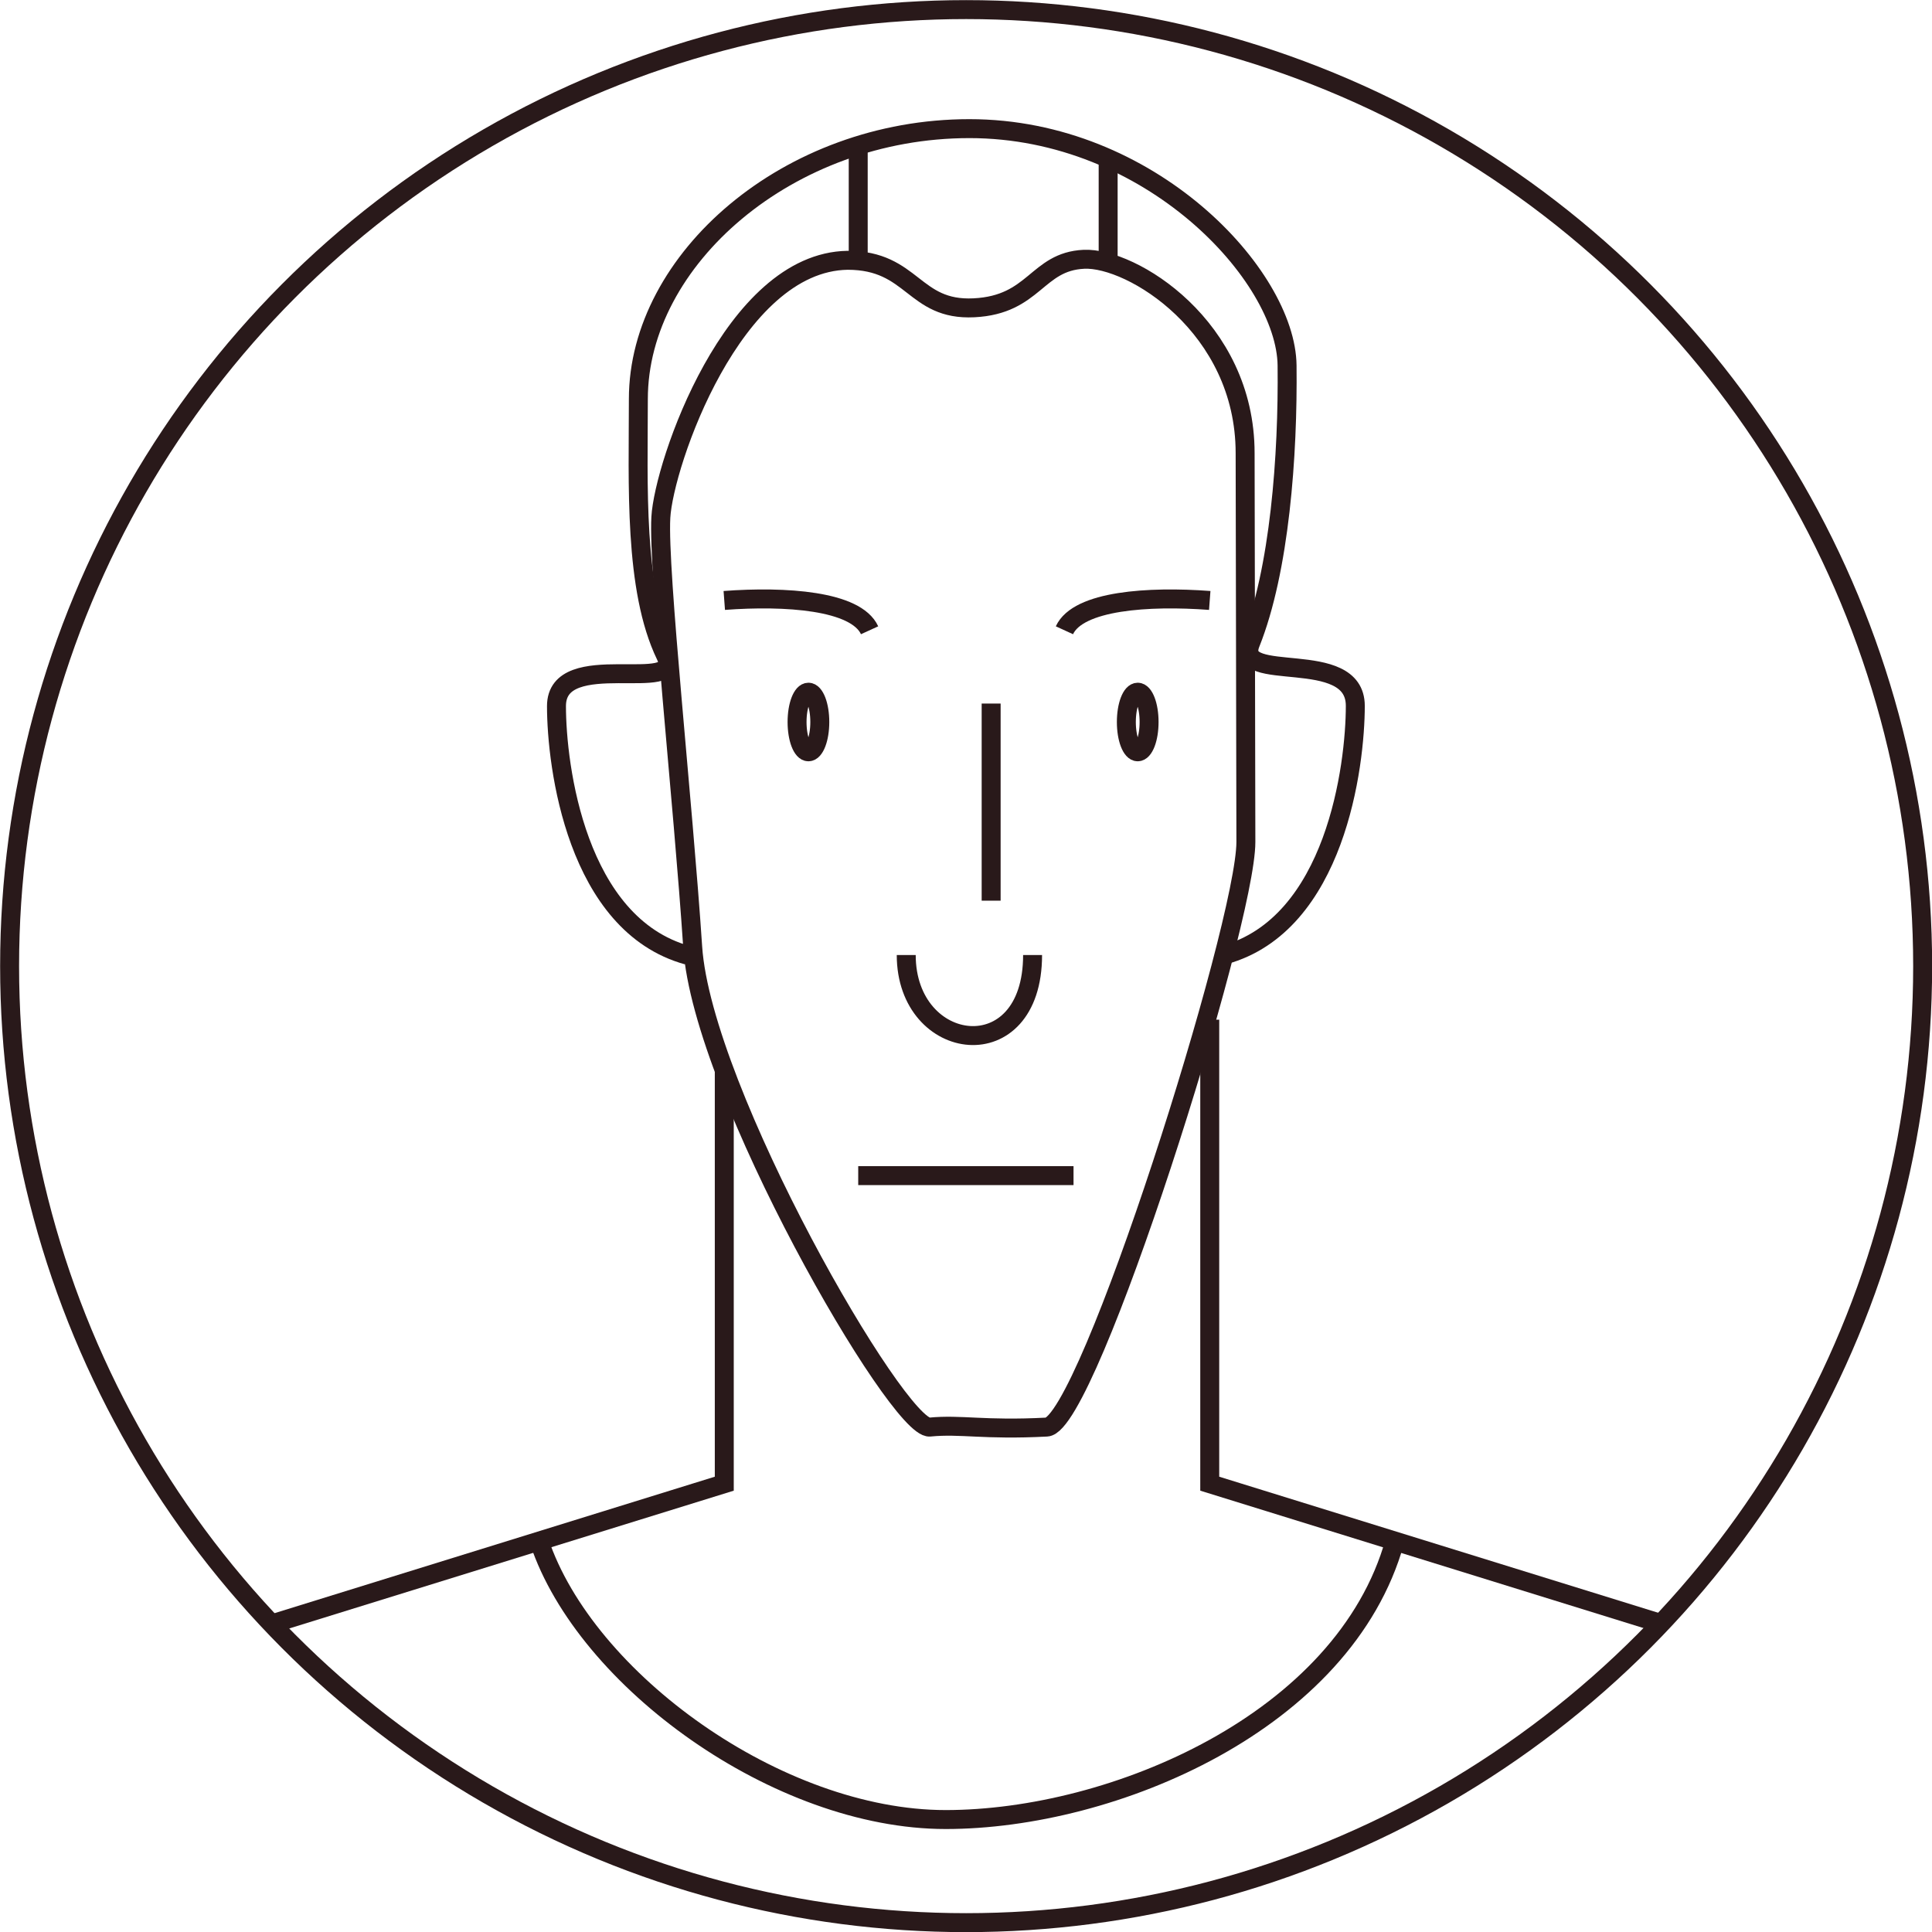 <svg xmlns="http://www.w3.org/2000/svg" viewBox="0 0 76.45 76.45"><defs><style>.cls-1{fill:none;stroke:#29191a;stroke-miterlimit:10;stroke-width:0.75px;}</style></defs><g id="Calque_2" data-name="Calque 2"><g id="homepage"><circle class="cls-1" cx="38.23" cy="38.23" r="37.85"/><polyline class="cls-1" points="47.87 40.35 47.87 58.71 65.71 64.24"/><polyline class="cls-1" points="28.66 42.36 28.66 58.71 10.82 64.24"/><path class="cls-1" d="M55.19,61c-2,7.13-11.14,11-17.77,11S23.17,66.48,21.34,61"/><path class="cls-1" d="M49.3,33.32c0,3.26-6.24,23.07-7.88,23.15-2.5.13-3.38-.12-4.63,0s-9-13.26-9.38-19-1.38-14.89-1.26-17S29,10.37,33.54,10.3c2.6,0,2.59,2,5,1.88s2.47-1.83,4.35-1.92,6.38,2.66,6.38,7.67Z"/><path class="cls-1" d="M48.44,37.79c4.41-1.21,5.19-7.5,5.19-9.86s-4.81-.81-4.15-2.47c1.16-2.9,1.49-7.45,1.45-11S45.52,5.09,38.36,5.09s-13.1,5.17-13.1,10.7c0,3.35-.19,7.52,1.08,10.15.78,1.61-4.32-.36-4.32,2s.78,8.65,5.19,9.86"/><line class="cls-1" x1="39.22" y1="27.84" x2="39.22" y2="35.64"/><line class="cls-1" x1="33.96" y1="46.52" x2="42.48" y2="46.52"/><path class="cls-1" d="M35.86,37.79c0,3.92,5,4.57,5,0"/><path class="cls-1" d="M42.12,24.94c.54-1.18,3.34-1.36,5.75-1.18"/><path class="cls-1" d="M34.41,24.94c-.54-1.18-3.34-1.36-5.75-1.18"/><ellipse class="cls-1" cx="45.02" cy="28.57" rx="0.45" ry="1.18"/><ellipse class="cls-1" cx="31.99" cy="28.57" rx="0.45" ry="1.18"/><line class="cls-1" x1="33.96" y1="5.76" x2="33.96" y2="10.3"/><line class="cls-1" x1="43.85" y1="6.28" x2="43.85" y2="10.26"/></g></g></svg>